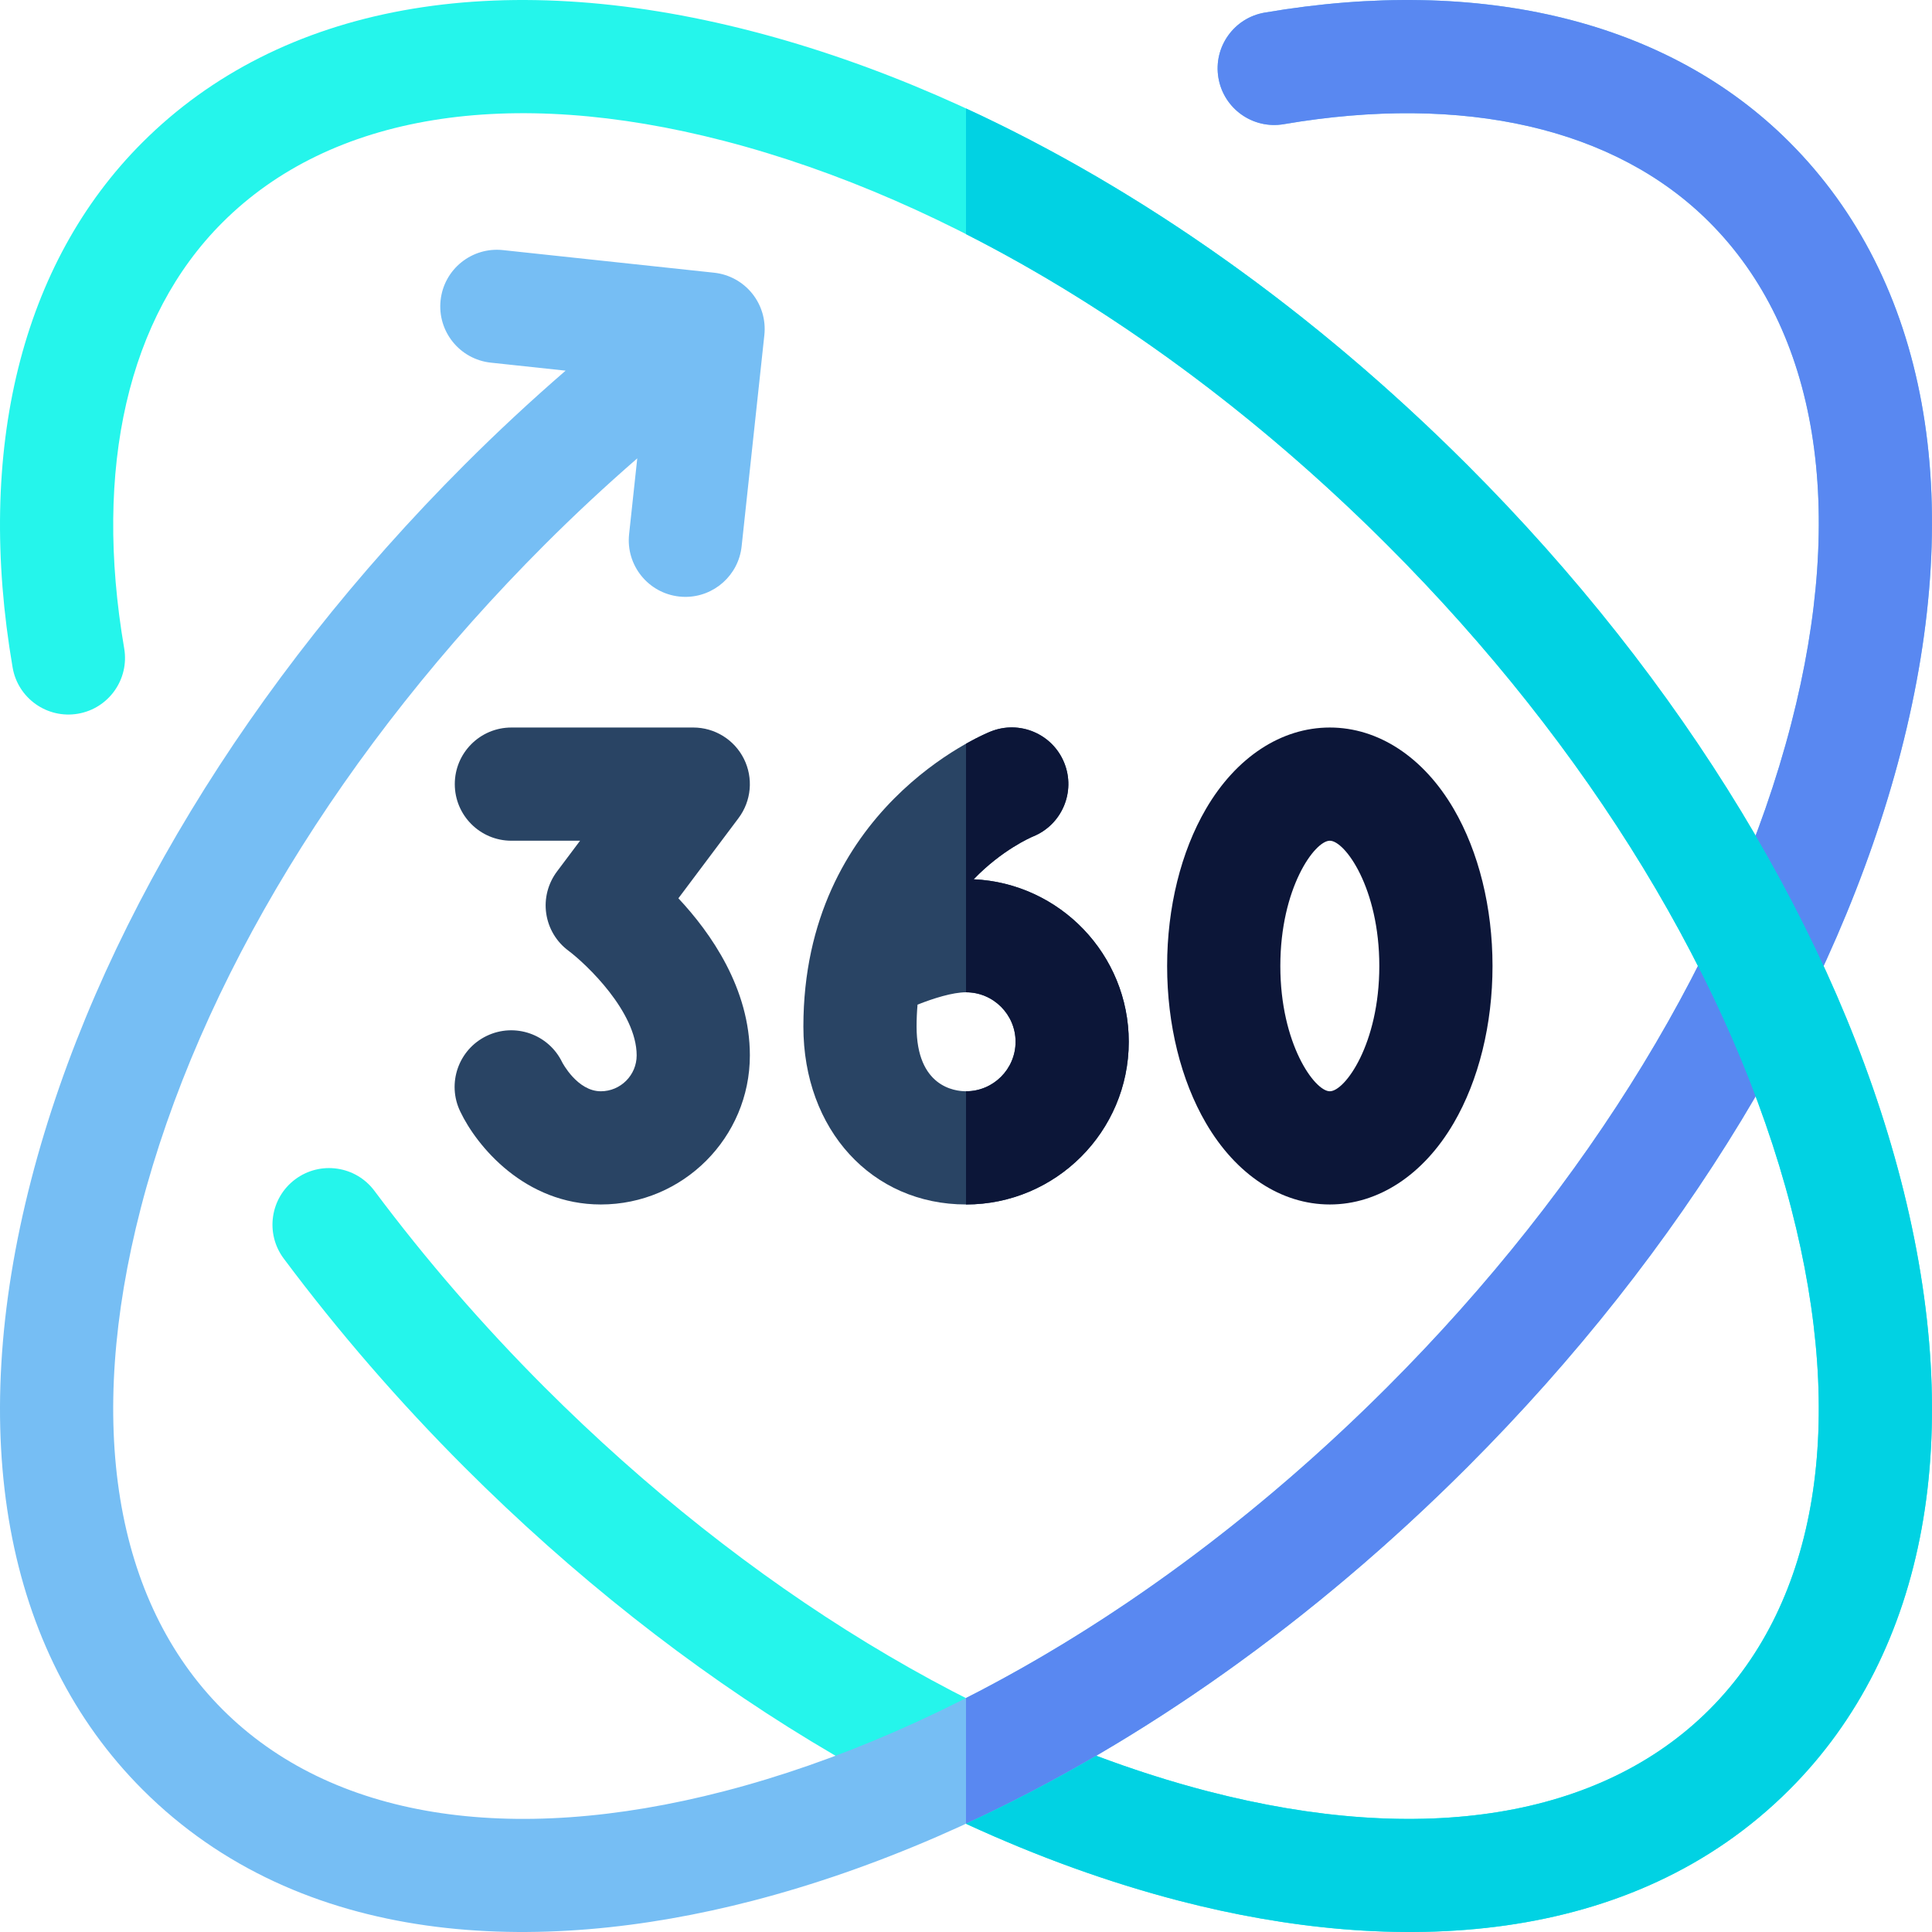 <?xml version="1.0" encoding="UTF-8"?>
<svg xmlns="http://www.w3.org/2000/svg" id="Layer_1" height="512" viewBox="0 0 512 512" width="512">
  <g>
    <path d="m385.244 214.366c-7.997-13.706-19.962-21.566-32.828-21.566-12.865 0-24.831 7.861-32.827 21.566-6.635 11.37-10.288 26.156-10.288 41.633s3.653 30.263 10.288 41.633c7.996 13.706 19.962 21.566 32.827 21.566 12.866 0 24.831-7.86 32.828-21.566 6.635-11.37 10.288-26.156 10.288-41.633s-3.653-30.263-10.288-41.633zm-32.828 74.833c-4.006 0-13.115-12.542-13.115-33.199s9.109-33.2 13.115-33.2c4.007 0 13.116 12.543 13.116 33.2s-9.109 33.199-13.116 33.199z" fill="#0c1638"></path>
    <path d="m258.033 233.013c7.498-7.773 15.098-11.07 15.722-11.332 7.679-3.108 11.384-11.854 8.276-19.532-3.109-7.679-11.854-11.384-19.532-8.276-2.024.81-49.594 20.502-49.594 78.193 0 27.311 18.133 47.133 43.116 47.133 23.773 0 43.115-19.342 43.115-43.116-.001-23.1-18.26-42.015-41.103-43.07zm-2.013 56.186c-3.077 0-13.116-1.235-13.116-17.133 0-2.012.088-3.956.253-5.827 4.246-1.684 9.315-3.272 12.862-3.272 7.231 0 13.115 5.884 13.115 13.116s-5.883 13.116-13.114 13.116z" fill="#294464"></path>
    <path d="m195.722 216.8c3.409-4.545 3.957-10.626 1.417-15.708-2.541-5.082-7.735-8.292-13.417-8.292h-48.198c-8.284 0-15 6.716-15 15s6.716 15 15 15h18.199l-6.1 8.133c-2.398 3.198-3.444 7.204-2.864 11.158.58 3.955 2.691 7.498 5.906 9.873 4.685 3.518 18.058 16.163 18.058 27.726 0 5.244-4.262 9.509-9.501 9.509-6.235 0-10.197-7.607-10.236-7.684-3.605-7.459-12.572-10.584-20.031-6.979-7.459 3.604-10.584 12.573-6.979 20.032 4.345 9.148 17.08 24.631 37.247 24.631 21.781 0 39.501-17.724 39.501-39.509 0-17.705-10.315-32.42-18.943-41.632z" fill="#294464"></path>
    <path d="m299.135 276.083c0-23.1-18.259-42.015-41.102-43.07 7.498-7.773 15.098-11.07 15.722-11.332 7.679-3.108 11.384-11.854 8.276-19.532-3.109-7.679-11.854-11.384-19.532-8.276-.427.171-2.888 1.187-6.498 3.22v65.874c.006 0 .013-.001.02-.001 7.231 0 13.115 5.884 13.115 13.116s-5.884 13.116-13.115 13.116c-.006 0-.013 0-.02 0v30h.02c23.772.001 43.114-19.341 43.114-43.115z" fill="#0c1638"></path>
    <path d="m312.582 503.743c-64.882-16.802-132.172-57.607-189.473-114.897-17.331-17.337-33.453-35.95-47.921-55.323-4.956-6.637-3.593-16.034 3.044-20.989 6.638-4.955 16.037-3.592 20.992 3.044 13.61 18.225 28.783 35.741 45.099 52.062 53.572 53.563 115.999 91.588 175.78 107.068 56.978 14.754 104.177 7.067 132.898-21.647 28.725-28.719 36.425-75.915 21.679-132.895-15.472-59.786-53.495-122.209-107.064-175.768-53.575-53.565-116.002-91.59-175.782-107.071-56.98-14.755-104.178-7.068-132.899 21.648-24.98 24.943-34.22 65.02-26.023 112.854 1.399 8.163-4.086 15.915-12.251 17.314-8.16 1.397-15.917-4.085-17.316-12.249-9.889-57.709 2.323-107.121 34.385-139.137 36.536-36.527 93.939-46.994 161.625-29.466 64.881 16.802 132.171 57.606 189.472 114.897 57.297 57.287 98.101 124.574 114.894 189.464 17.516 67.685 7.037 125.082-29.508 161.618-41.922 41.912-104.624 44.236-161.631 29.473z" fill="#25f5eb"></path>
    <path d="m474.222 37.673c-31.972-32.015-81.36-44.208-139.071-34.333-8.164 1.397-13.651 9.149-12.253 17.314 1.396 8.165 9.149 13.651 17.311 12.256 47.841-8.184 87.898 1.036 112.799 25.971 28.722 28.724 36.42 75.93 21.676 132.922-15.47 59.799-53.488 122.233-107.051 175.803-53.568 53.576-115.987 91.609-175.76 107.093-56.972 14.758-104.164 7.068-132.882-21.652-28.721-28.724-36.419-75.93-21.675-132.922 15.47-59.799 53.488-122.234 107.052-175.807 7.902-7.907 16.095-15.531 24.512-22.846l-2.163 20.1c-.886 8.237 5.072 15.633 13.306 16.519.545.059 1.087.087 1.623.087 7.562 0 14.065-5.706 14.892-13.396l6.024-55.991c.426-3.957-.738-7.921-3.236-11.019-2.497-3.099-6.123-5.077-10.079-5.5l-55.979-5.994c-8.23-.872-15.627 5.081-16.508 13.318-.882 8.237 5.08 15.63 13.315 16.511l19.818 2.122c-9.189 7.957-18.128 16.262-26.738 24.878-57.287 57.299-98.086 124.599-114.877 189.503-17.514 67.698-7.035 125.107 29.505 161.651 41.937 41.942 104.645 44.236 161.61 29.479 64.873-16.805 132.154-57.618 189.448-114.921 57.29-57.299 98.089-124.598 114.879-189.502 17.515-67.698 7.037-125.107-29.498-161.644z" fill="#76bef4"></path>
    <path d="m503.721 199.318c17.514-67.698 7.036-125.107-29.499-161.645-31.972-32.015-81.36-44.208-139.071-34.333-8.164 1.397-13.651 9.149-12.253 17.314 1.396 8.166 9.149 13.651 17.311 12.256 47.841-8.184 87.898 1.036 112.799 25.971 28.722 28.724 36.42 75.93 21.676 132.922-15.47 59.799-53.488 122.233-107.051 175.803-34.556 34.562-72.797 62.642-111.634 82.386v33.306c46.359-21.369 92.123-53.753 132.842-94.478 57.291-57.299 98.09-124.599 114.88-189.502z" fill="#5988f1"></path>
    <path d="m503.72 312.652c-16.793-64.89-57.596-132.177-114.893-189.464-40.715-40.707-86.474-73.079-132.827-94.443v33.3c38.83 19.74 77.064 47.807 111.615 82.352 53.569 53.559 91.592 115.982 107.064 175.768 14.746 56.98 7.046 104.176-21.679 132.895-28.721 28.714-75.92 36.402-132.898 21.647-9.804-2.539-19.68-5.694-29.575-9.418-11.426 6.664-22.958 12.676-34.527 18.008v.022c18.862 8.689 37.822 15.566 56.582 20.424 57.007 14.763 119.709 12.438 161.63-29.473 36.545-36.537 47.025-93.934 29.508-161.618z" fill="#01d2e3"></path>
  </g>
</svg>
